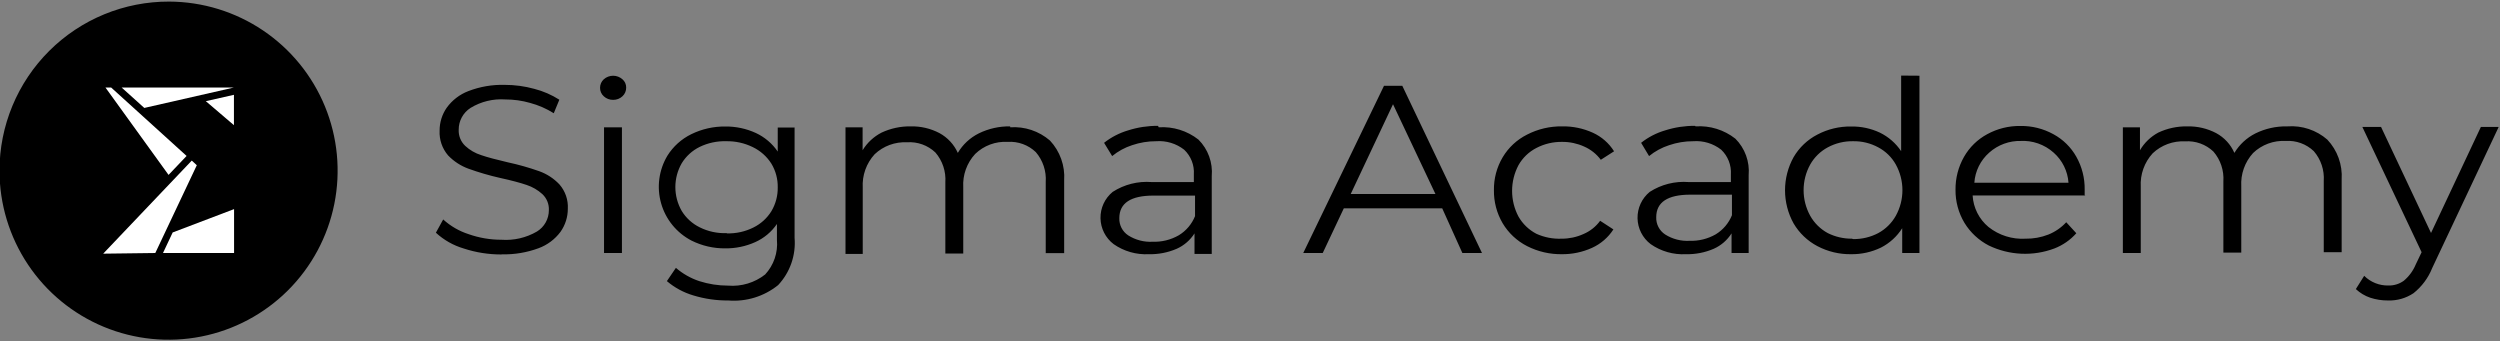 <svg width="784" height="107" viewBox="0 0 784 107" fill="none" xmlns="http://www.w3.org/2000/svg">
<rect x="0" y="0" width="784" height="107" fill="#808080" stroke="none"/>
<g clip-path="url(#clip0_1507_9)">
<path d="M53.069 0.499C63.547 0.54 73.777 3.684 82.469 9.535C91.16 15.386 97.924 23.681 101.905 33.373C105.886 43.064 106.906 53.718 104.837 63.989C102.768 74.26 97.702 83.688 90.279 91.082C82.855 98.476 73.408 103.505 63.129 105.534C52.85 107.563 42.2 106.501 32.524 102.482C22.848 98.463 14.58 91.668 8.763 82.953C2.946 74.239 -0.158 63.996 -0.158 53.519C-0.158 46.539 1.22 39.627 3.897 33.181C6.575 26.735 10.499 20.88 15.444 15.954C20.39 11.028 26.259 7.127 32.716 4.475C39.172 1.823 46.089 0.472 53.069 0.499Z" fill="black"/>
<path d="M157.238 79.8C153.226 79.813 149.239 79.181 145.428 77.929C142.176 76.97 139.188 75.277 136.695 72.98L138.982 68.822C141.283 70.913 144.006 72.487 146.966 73.438C150.266 74.599 153.739 75.189 157.238 75.184C161.127 75.466 165.011 74.567 168.382 72.606C169.529 71.906 170.475 70.922 171.131 69.749C171.786 68.576 172.129 67.254 172.125 65.911C172.169 64.975 172.009 64.04 171.658 63.172C171.306 62.303 170.77 61.521 170.087 60.879C168.67 59.59 166.999 58.612 165.18 58.01C163.226 57.344 160.481 56.596 156.863 55.806C153.479 55.044 150.146 54.072 146.883 52.895C144.473 52.012 142.297 50.589 140.521 48.737C138.678 46.593 137.726 43.825 137.859 41.002C137.84 38.416 138.624 35.887 140.105 33.766C141.812 31.412 144.167 29.606 146.883 28.568C150.515 27.171 154.387 26.507 158.277 26.614C161.41 26.611 164.529 27.03 167.55 27.861C170.334 28.576 172.987 29.726 175.41 31.271L173.663 35.513C171.36 34.062 168.85 32.969 166.22 32.269C163.705 31.549 161.101 31.185 158.485 31.188C154.651 30.915 150.828 31.846 147.548 33.849C146.402 34.587 145.461 35.604 144.814 36.803C144.167 38.003 143.834 39.348 143.847 40.711C143.809 41.646 143.971 42.579 144.322 43.447C144.674 44.315 145.207 45.097 145.885 45.742C147.322 47.079 149.042 48.073 150.917 48.653C152.954 49.36 155.699 50.067 159.234 50.899C162.575 51.617 165.866 52.548 169.089 53.685C171.509 54.548 173.69 55.973 175.451 57.844C177.279 59.944 178.219 62.673 178.071 65.453C178.079 68.044 177.279 70.573 175.784 72.689C174.035 75.044 171.635 76.836 168.881 77.845C165.211 79.203 161.316 79.852 157.404 79.758L157.238 79.8ZM189.424 39.921H195.038V79.343H189.424V39.921ZM192.293 31.313C191.2 31.341 190.139 30.938 189.341 30.19C188.967 29.856 188.67 29.445 188.469 28.986C188.268 28.527 188.168 28.03 188.176 27.529C188.173 27.028 188.275 26.533 188.476 26.074C188.677 25.616 188.971 25.205 189.341 24.867C190.148 24.148 191.191 23.751 192.272 23.751C193.353 23.751 194.397 24.148 195.204 24.867C195.576 25.185 195.873 25.581 196.074 26.026C196.275 26.472 196.376 26.957 196.368 27.445C196.38 27.959 196.283 28.47 196.082 28.943C195.881 29.417 195.582 29.842 195.204 30.19C194.416 30.928 193.372 31.331 192.293 31.313ZM249.18 39.921V74.56C249.408 77.258 249.066 79.973 248.178 82.531C247.29 85.088 245.875 87.43 244.024 89.406C239.622 92.957 234.025 94.683 228.388 94.23C224.683 94.262 220.995 93.729 217.451 92.649C214.395 91.752 211.561 90.222 209.135 88.158L211.962 84C214.107 85.85 216.594 87.263 219.281 88.158C222.212 89.096 225.27 89.573 228.346 89.572C232.515 89.908 236.658 88.661 239.948 86.079C241.286 84.635 242.306 82.927 242.944 81.065C243.581 79.203 243.822 77.228 243.649 75.267V70.236C241.948 72.73 239.587 74.702 236.83 75.933C233.889 77.253 230.697 77.92 227.473 77.887C223.78 77.928 220.13 77.087 216.828 75.434C214.531 74.237 212.502 72.583 210.867 70.574C209.232 68.565 208.026 66.243 207.321 63.751C206.616 61.259 206.428 58.648 206.768 56.081C207.109 53.513 207.971 51.042 209.301 48.82C211.118 45.92 213.711 43.586 216.786 42.083C220.11 40.453 223.771 39.626 227.473 39.671C230.773 39.637 234.039 40.333 237.038 41.709C239.807 42.996 242.178 45.008 243.899 47.531V40.004H249.263L249.18 39.921ZM227.931 73.188C230.811 73.27 233.667 72.642 236.247 71.358C238.577 70.22 240.537 68.447 241.903 66.243C243.25 63.982 243.941 61.39 243.899 58.758C243.947 56.139 243.255 53.559 241.903 51.315C240.476 49.066 238.443 47.264 236.04 46.117C233.452 44.855 230.601 44.228 227.723 44.287C224.847 44.205 221.994 44.819 219.406 46.075C217.088 47.214 215.141 48.988 213.792 51.19C212.482 53.467 211.793 56.048 211.793 58.675C211.793 61.302 212.482 63.883 213.792 66.16C215.141 68.362 217.088 70.136 219.406 71.275C222.046 72.599 224.98 73.229 227.931 73.105V73.188ZM316.796 39.921C321.34 39.606 325.825 41.101 329.271 44.079C330.828 45.743 332.026 47.709 332.791 49.855C333.557 52.001 333.873 54.281 333.721 56.554V79.384H327.941V57.053C328.173 53.646 327.052 50.284 324.822 47.697C323.655 46.581 322.268 45.72 320.75 45.169C319.233 44.618 317.617 44.388 316.006 44.495C314.138 44.386 312.268 44.666 310.515 45.318C308.761 45.969 307.162 46.978 305.818 48.279C304.523 49.677 303.524 51.322 302.881 53.116C302.237 54.909 301.963 56.815 302.075 58.717V79.509H296.461V57.178C296.694 53.77 295.573 50.408 293.343 47.822C292.163 46.699 290.762 45.835 289.23 45.284C287.698 44.733 286.068 44.506 284.444 44.62C282.587 44.526 280.731 44.81 278.987 45.453C277.243 46.096 275.648 47.086 274.297 48.362C273.005 49.77 272.008 51.423 271.365 53.223C270.722 55.023 270.447 56.933 270.554 58.842V79.634H265.148V39.921H270.513V47.115C271.948 44.759 274.005 42.845 276.459 41.584C279.308 40.252 282.422 39.584 285.566 39.63C288.719 39.552 291.84 40.282 294.632 41.75C297.17 43.133 299.186 45.309 300.37 47.946C301.927 45.32 304.208 43.197 306.941 41.834C310.004 40.327 313.382 39.571 316.796 39.63V39.921ZM363.37 39.921C367.864 39.623 372.308 41.001 375.846 43.788C377.33 45.276 378.471 47.071 379.189 49.046C379.907 51.021 380.185 53.13 380.004 55.224V79.634H374.598V73.188C373.255 75.309 371.317 76.987 369.026 78.012C366.272 79.204 363.293 79.785 360.293 79.717C356.357 79.926 352.463 78.814 349.232 76.556C347.977 75.602 346.954 74.375 346.241 72.968C345.528 71.561 345.143 70.012 345.115 68.435C345.087 66.858 345.417 65.296 346.079 63.864C346.742 62.433 347.72 61.171 348.941 60.172C352.569 57.836 356.864 56.755 361.166 57.095H374.39V54.683C374.486 53.25 374.264 51.813 373.739 50.475C373.214 49.138 372.4 47.934 371.354 46.948C368.862 45.002 365.734 44.053 362.58 44.287C360.006 44.279 357.448 44.7 355.012 45.535C352.738 46.271 350.622 47.428 348.774 48.944L346.238 44.786C348.488 43.013 351.057 41.686 353.806 40.877C356.831 39.916 359.989 39.439 363.162 39.463L363.37 39.921ZM361.374 75.808C364.283 75.929 367.167 75.223 369.691 73.77C371.982 72.372 373.761 70.272 374.764 67.782V61.337H361.707C354.596 61.337 351.02 63.707 351.02 68.406C350.98 69.47 351.216 70.527 351.704 71.474C352.192 72.421 352.916 73.226 353.806 73.812C356.11 75.274 358.817 75.973 361.541 75.808H361.374ZM452.277 65.329H421.422L414.81 79.343H408.697L434.022 26.905H439.76L464.752 79.343H458.598L452.277 65.329ZM450.156 60.838L436.849 32.685L423.584 60.838H450.156ZM489.911 79.717C486.085 79.789 482.3 78.918 478.891 77.18C475.72 75.562 473.068 73.083 471.24 70.028C469.389 66.879 468.44 63.283 468.495 59.632C468.44 56.006 469.39 52.437 471.24 49.319C473.058 46.266 475.713 43.798 478.891 42.208C482.296 40.455 486.081 39.57 489.911 39.63C493.221 39.573 496.503 40.255 499.517 41.626C502.258 42.871 504.572 44.896 506.17 47.447L502.012 50.109C500.657 48.29 498.851 46.856 496.772 45.95C494.617 44.976 492.276 44.479 489.911 44.495C487.091 44.447 484.303 45.105 481.802 46.408C479.44 47.619 477.488 49.5 476.188 51.814C474.877 54.293 474.192 57.056 474.192 59.86C474.192 62.665 474.877 65.427 476.188 67.907C477.501 70.211 479.45 72.087 481.802 73.313C484.279 74.435 486.985 74.962 489.703 74.851C492.068 74.867 494.409 74.371 496.564 73.396C498.657 72.513 500.469 71.075 501.804 69.238L505.962 71.941C504.334 74.471 502.009 76.479 499.267 77.721C496.265 79.083 492.999 79.764 489.703 79.717H489.911ZM531.745 39.63C536.238 39.332 540.682 40.71 544.22 43.497C545.704 44.985 546.845 46.78 547.563 48.755C548.282 50.73 548.56 52.839 548.378 54.933V79.343H543.014V73.188C541.671 75.309 539.733 76.987 537.442 78.012C534.688 79.204 531.709 79.785 528.709 79.717C524.772 79.926 520.879 78.814 517.647 76.556C516.392 75.602 515.37 74.375 514.657 72.968C513.944 71.561 513.559 70.012 513.531 68.435C513.503 66.858 513.833 65.296 514.495 63.864C515.158 62.433 516.136 61.171 517.356 60.172C520.985 57.836 525.28 56.755 529.582 57.095H542.806V54.683C542.894 53.251 542.667 51.816 542.143 50.48C541.619 49.144 540.809 47.939 539.77 46.948C537.278 45.002 534.15 44.053 530.996 44.287C528.421 44.279 525.863 44.7 523.428 45.535C521.141 46.272 519.012 47.428 517.148 48.944L514.653 44.786C516.899 43.005 519.47 41.678 522.222 40.877C525.247 39.916 528.404 39.439 531.578 39.463L531.745 39.63ZM529.748 75.517C532.657 75.631 535.539 74.925 538.065 73.479C540.357 72.081 542.136 69.981 543.139 67.491V61.045H530.081C522.97 61.045 519.394 63.416 519.394 68.115C519.354 69.179 519.59 70.236 520.078 71.183C520.566 72.13 521.29 72.935 522.18 73.521C524.484 74.983 527.191 75.681 529.915 75.517H529.748ZM601.939 23.744V79.343H596.533V71.566C594.901 74.151 592.602 76.248 589.879 77.638C586.965 79.05 583.761 79.762 580.523 79.717C576.831 79.776 573.184 78.904 569.919 77.18C566.825 75.547 564.248 73.085 562.475 70.069C560.709 66.889 559.783 63.311 559.783 59.673C559.783 56.035 560.709 52.458 562.475 49.277C564.238 46.264 566.819 43.813 569.919 42.208C573.184 40.484 576.831 39.612 580.523 39.671C583.623 39.616 586.696 40.27 589.505 41.584C592.212 42.898 594.523 44.907 596.2 47.406V23.703L601.939 23.744ZM581.147 74.976C583.881 75.018 586.583 74.375 589.006 73.105C591.328 71.85 593.246 69.961 594.537 67.657C595.891 65.199 596.601 62.438 596.601 59.632C596.601 56.825 595.891 54.064 594.537 51.606C593.257 49.305 591.335 47.427 589.006 46.2C586.594 44.897 583.887 44.238 581.147 44.287C578.379 44.233 575.644 44.891 573.204 46.2C570.884 47.44 568.966 49.315 567.673 51.606C566.319 54.064 565.609 56.825 565.609 59.632C565.609 62.438 566.319 65.199 567.673 67.657C568.963 69.961 570.881 71.85 573.204 73.105C575.554 74.276 578.147 74.875 580.772 74.851L581.147 74.976ZM653.96 61.295H618.614C618.719 63.199 619.217 65.061 620.075 66.765C620.934 68.468 622.135 69.975 623.604 71.192C626.901 73.807 631.048 75.11 635.247 74.851C637.679 74.886 640.094 74.448 642.358 73.562C644.494 72.707 646.412 71.386 647.972 69.695L651.133 73.146C649.247 75.27 646.88 76.909 644.23 77.929C640.927 79.166 637.409 79.723 633.886 79.566C630.363 79.408 626.908 78.54 623.729 77.014C620.555 75.383 617.893 72.908 616.036 69.861C614.172 66.732 613.208 63.149 613.249 59.507C613.207 55.894 614.125 52.335 615.911 49.194C617.621 46.188 620.143 43.723 623.188 42.083C626.373 40.341 629.954 39.453 633.584 39.505C637.201 39.449 640.77 40.338 643.939 42.083C646.958 43.71 649.453 46.162 651.133 49.152C652.915 52.308 653.819 55.883 653.752 59.507V61.17L653.96 61.295ZM633.875 44.204C630.176 44.088 626.573 45.398 623.812 47.863C621.077 50.274 619.404 53.666 619.154 57.303H648.679C648.43 53.666 646.756 50.274 644.022 47.863C642.597 46.589 640.933 45.609 639.128 44.981C637.322 44.353 635.409 44.089 633.501 44.204H633.875ZM717.376 39.63C719.627 39.465 721.889 39.747 724.03 40.461C726.171 41.175 728.15 42.305 729.851 43.788C731.415 45.448 732.621 47.413 733.394 49.559C734.166 51.705 734.489 53.987 734.343 56.263V79.093H728.729V56.762C728.961 53.355 727.841 49.993 725.61 47.406C724.443 46.29 723.056 45.429 721.539 44.878C720.021 44.327 718.405 44.097 716.794 44.204C714.921 44.099 713.046 44.381 711.286 45.032C709.526 45.683 707.919 46.689 706.564 47.988C705.283 49.393 704.295 51.041 703.659 52.833C703.024 54.626 702.753 56.527 702.863 58.426V79.218H697.249V56.887C697.482 53.479 696.361 50.117 694.131 47.531C692.951 46.408 691.55 45.544 690.018 44.993C688.486 44.441 686.856 44.215 685.232 44.329C683.375 44.235 681.519 44.518 679.775 45.162C678.032 45.805 676.436 46.795 675.085 48.071C673.793 49.479 672.796 51.132 672.153 52.932C671.51 54.732 671.235 56.642 671.342 58.55V79.343H665.729V39.921H671.093V47.115C672.461 44.779 674.447 42.865 676.832 41.584C679.677 40.242 682.793 39.574 685.939 39.63C689.091 39.556 692.211 40.286 695.004 41.75C697.541 43.123 699.546 45.304 700.701 47.946C702.284 45.326 704.576 43.206 707.313 41.834C710.376 40.327 713.755 39.571 717.168 39.63H717.376ZM783.537 39.921L762.745 84.042C761.512 87.141 759.491 89.865 756.881 91.942C754.523 93.519 751.732 94.319 748.897 94.23C746.991 94.244 745.095 93.949 743.283 93.356C741.612 92.784 740.081 91.862 738.792 90.653L741.412 86.495C742.404 87.485 743.585 88.264 744.886 88.786C746.186 89.307 747.579 89.561 748.98 89.531C750.723 89.585 752.435 89.059 753.846 88.034C755.486 86.654 756.769 84.899 757.588 82.919L759.418 79.093L740.83 39.796H746.693L762.37 73.063L778.006 39.796H783.537V39.921Z" fill="black"/>
<path d="M32.359 79.55L60.138 50.358L61.718 51.814L48.702 79.343L32.359 79.55Z" fill="white"/>
<path d="M52.86 54.849L58.516 48.903L34.854 27.445H33.066L52.86 54.849Z" fill="white"/>
<path d="M38.141 27.445L45.251 33.849L73.362 27.445H38.141Z" fill="white"/>
<path d="M64.547 31.729L73.362 29.733V39.255L64.547 31.729Z" fill="white"/>
<path d="M51.115 79.343L54.151 72.897L73.404 65.578V79.343H51.115Z" fill="white"/>
</g>
<defs>
<clipPath id="clip0_1507_9">
<rect width="784" height="107" fill="white"/>
</clipPath>
</defs>
</svg>

